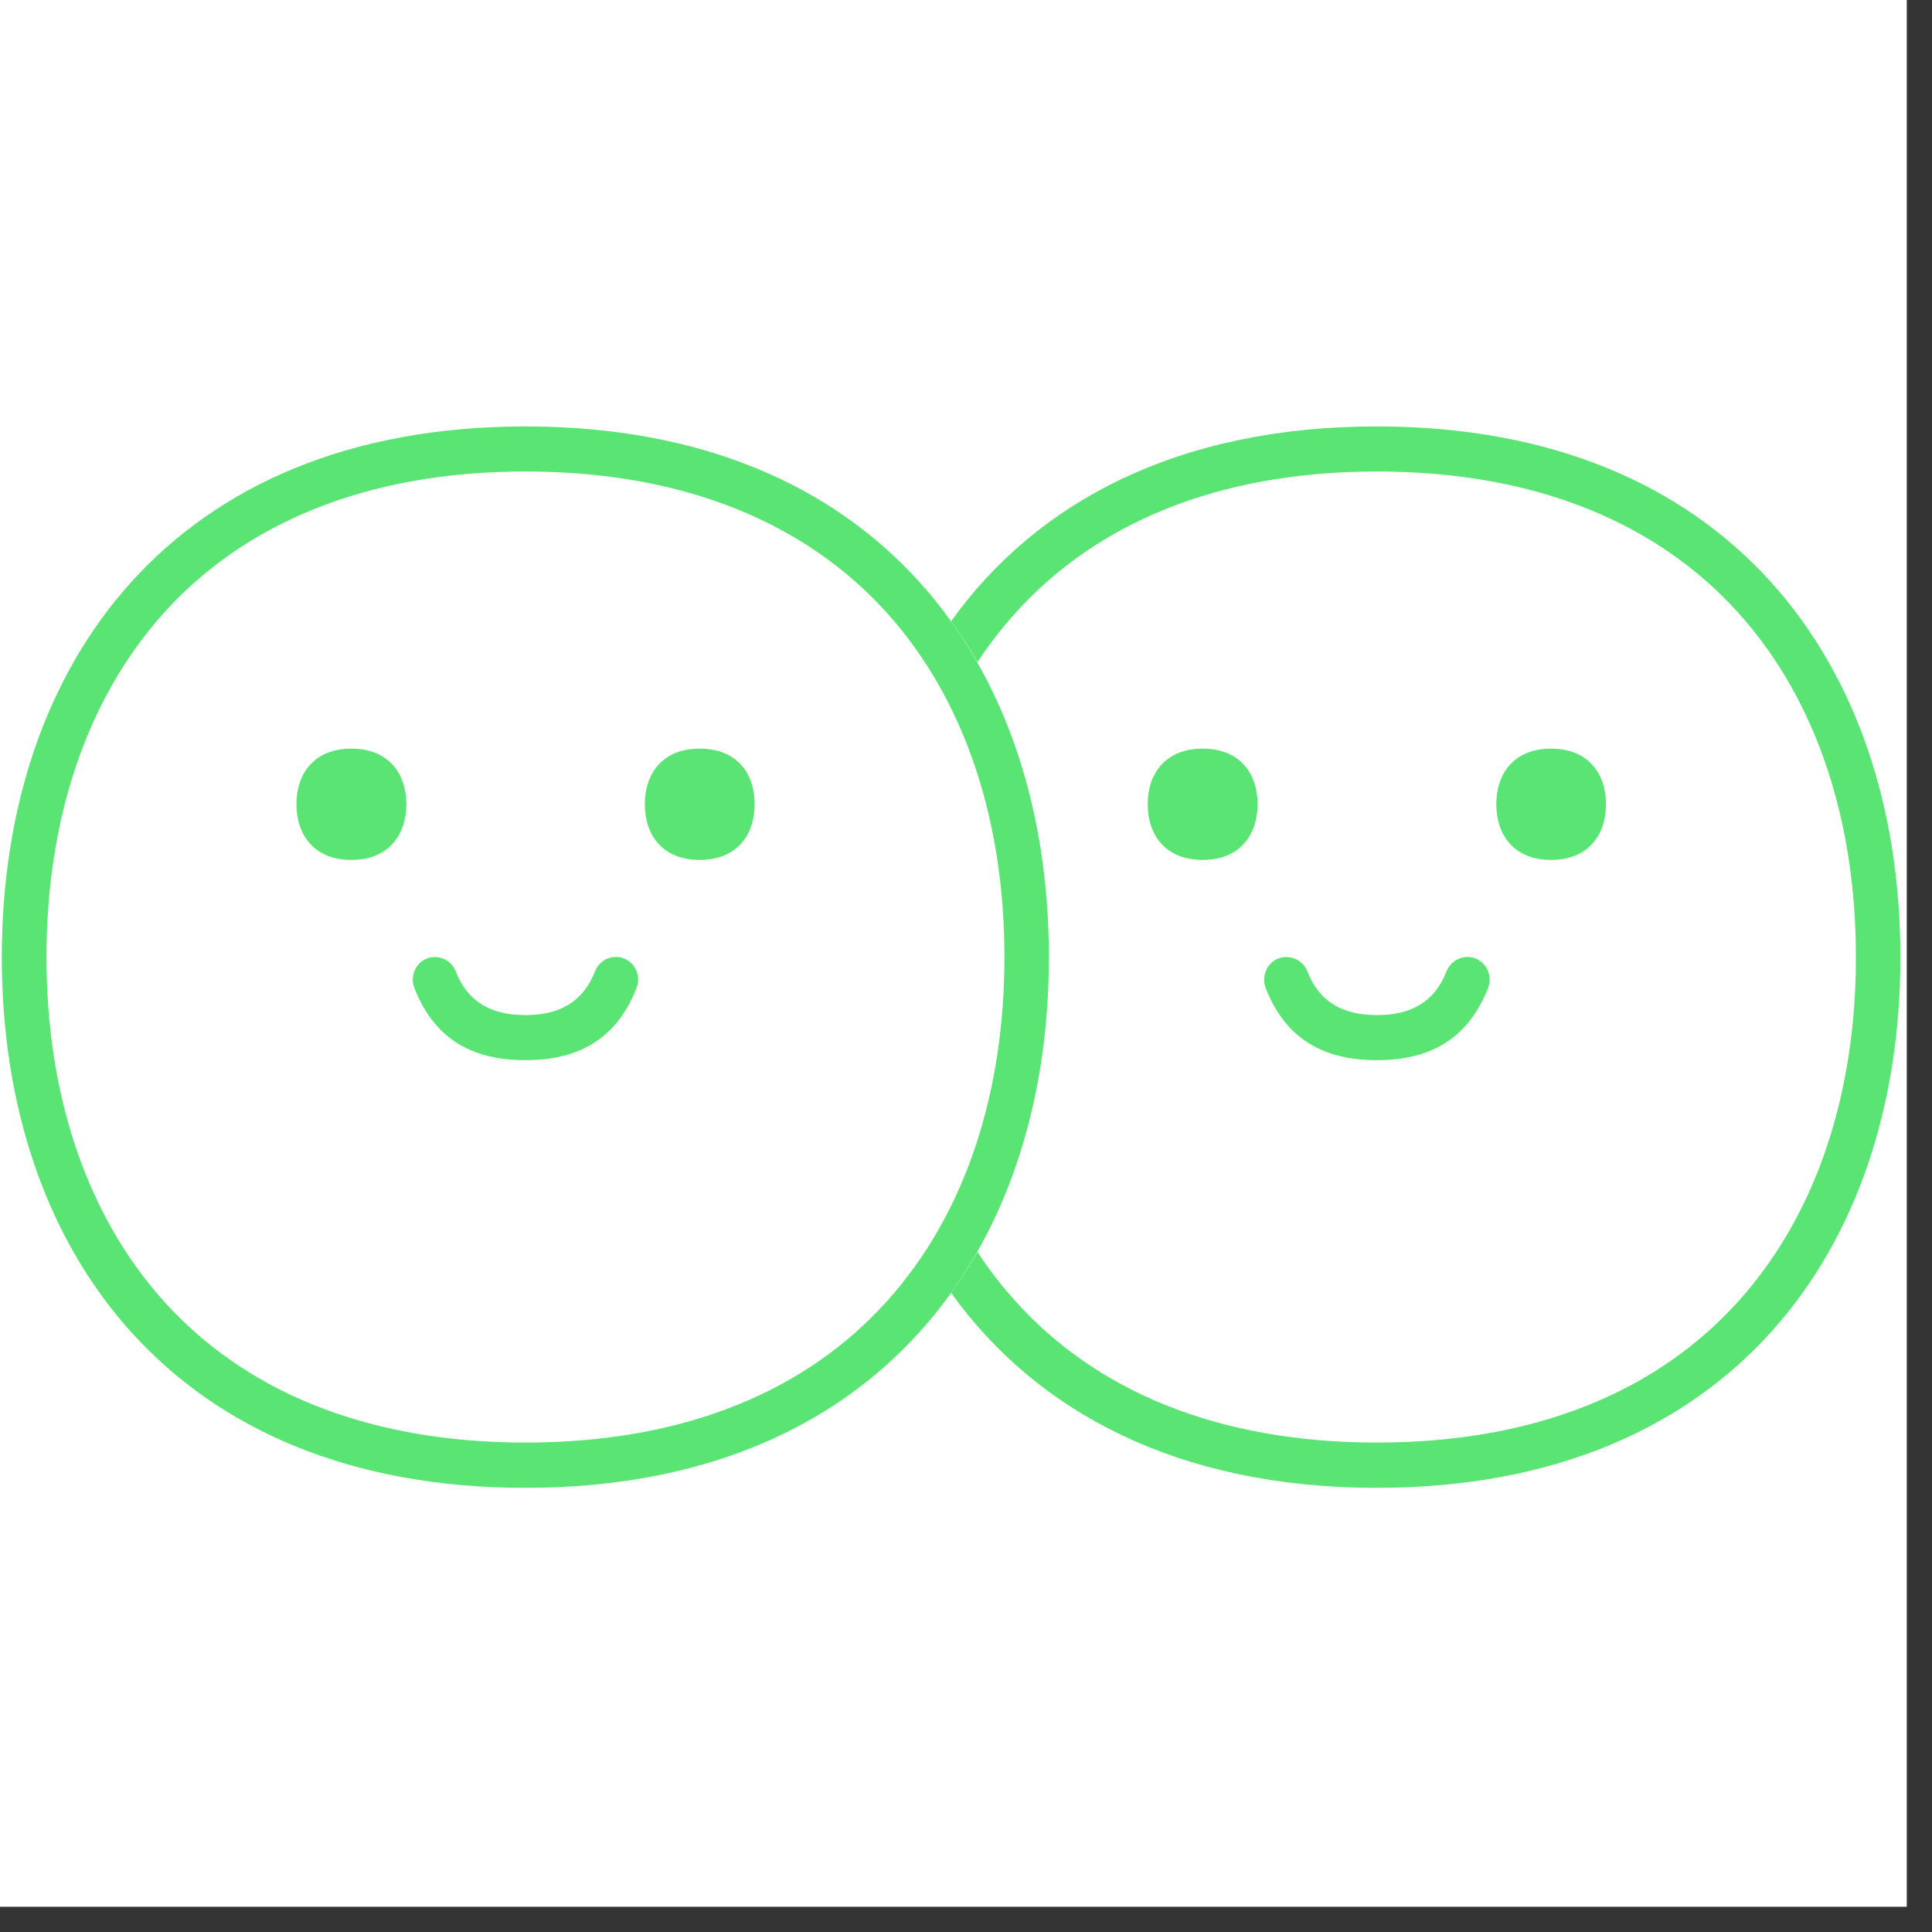 <svg xmlns="http://www.w3.org/2000/svg" xmlns:xlink="http://www.w3.org/1999/xlink" width="50" zoomAndPan="magnify" viewBox="0 0 37.5 37.5" height="50" preserveAspectRatio="xMidYMid meet" version="1.0"><rect x="0" y="0" width="37.5" height="37.5" fill="#333333" stroke="none"/><defs><clipPath id="d3ff82f1d4"><path d="M 0 0 L 37.008 0 L 37.008 37.008 L 0 37.008 Z M 0 0 " clip-rule="nonzero"/></clipPath><clipPath id="9262f470ff"><path d="M 18 8.277 L 37 8.277 L 37 29 L 18 29 Z M 18 8.277 " clip-rule="nonzero"/></clipPath><clipPath id="2244c38c80"><path d="M 0 8.277 L 21 8.277 L 21 29 L 0 29 Z M 0 8.277 " clip-rule="nonzero"/></clipPath></defs><g clip-path="url(#d3ff82f1d4)"><path fill="#ffffff" d="M 0 0 L 37.008 0 L 37.008 37.008 L 0 37.008 Z M 0 0 " fill-opacity="1" fill-rule="nonzero"/><path fill="#ffffff" d="M 0 0 L 37.008 0 L 37.008 37.008 L 0 37.008 Z M 0 0 " fill-opacity="1" fill-rule="nonzero"/></g><g clip-path="url(#9262f470ff)"><path fill="#59e473" d="M 18.461 12.059 C 20.117 9.746 22.859 8.277 26.723 8.277 C 33.566 8.277 36.887 12.891 36.887 18.578 C 36.887 24.262 33.566 28.879 26.723 28.879 C 22.859 28.879 20.117 27.402 18.461 25.094 C 18.645 24.84 18.816 24.574 18.973 24.301 C 19.195 24.641 19.445 24.965 19.719 25.266 C 21.258 26.973 23.594 28 26.727 28 C 29.859 28 32.195 26.973 33.734 25.266 C 35.281 23.555 36.023 21.184 36.023 18.578 C 36.023 15.969 35.281 13.598 33.734 11.887 C 32.195 10.184 29.859 9.152 26.727 9.152 C 23.594 9.152 21.258 10.184 19.719 11.887 C 19.445 12.191 19.195 12.512 18.973 12.852 C 18.816 12.578 18.645 12.312 18.461 12.059 Z M 18.461 12.059 " fill-opacity="1" fill-rule="evenodd"/></g><g clip-path="url(#2244c38c80)"><path fill="#59e473" d="M 20.359 18.578 C 20.359 24.262 17.039 28.879 10.199 28.879 C 3.355 28.879 0.035 24.262 0.035 18.578 C 0.035 12.891 3.355 8.277 10.199 8.277 C 17.039 8.277 20.359 12.891 20.359 18.578 Z M 19.496 18.578 C 19.496 15.969 18.754 13.602 17.207 11.887 C 15.668 10.184 13.332 9.152 10.199 9.152 C 7.066 9.152 4.73 10.184 3.188 11.887 C 1.645 13.598 0.902 15.969 0.902 18.578 C 0.902 21.184 1.645 23.555 3.188 25.266 C 4.73 26.973 7.066 28 10.199 28 C 13.332 28 15.668 26.973 17.207 25.266 C 18.754 23.555 19.496 21.184 19.496 18.578 Z M 19.496 18.578 " fill-opacity="1" fill-rule="evenodd"/></g><path fill="#59e473" d="M 14.648 15.609 C 14.648 15.012 14.301 14.531 13.582 14.531 C 12.863 14.531 12.516 15.012 12.516 15.609 C 12.516 16.211 12.863 16.691 13.582 16.691 C 14.301 16.691 14.648 16.207 14.648 15.609 Z M 14.648 15.609 " fill-opacity="1" fill-rule="evenodd"/><path fill="#59e473" d="M 7.887 15.609 C 7.887 15.012 7.539 14.531 6.82 14.531 C 6.102 14.531 5.754 15.012 5.754 15.609 C 5.754 16.211 6.102 16.691 6.82 16.691 C 7.539 16.691 7.887 16.207 7.887 15.609 Z M 7.887 15.609 " fill-opacity="1" fill-rule="evenodd"/><path fill="#59e473" d="M 8.043 19.176 C 7.957 18.949 8.062 18.695 8.285 18.605 C 8.508 18.52 8.758 18.629 8.844 18.852 C 9.082 19.461 9.547 19.703 10.199 19.703 C 10.844 19.703 11.312 19.461 11.551 18.852 C 11.637 18.629 11.891 18.516 12.113 18.605 C 12.336 18.695 12.445 18.949 12.355 19.176 C 11.973 20.156 11.242 20.578 10.199 20.578 C 9.156 20.578 8.426 20.16 8.043 19.176 Z M 8.043 19.176 " fill-opacity="1" fill-rule="evenodd"/><path fill="#59e473" d="M 31.172 15.609 C 31.172 15.012 30.824 14.531 30.105 14.531 C 29.391 14.531 29.043 15.012 29.043 15.609 C 29.043 16.211 29.391 16.691 30.105 16.691 C 30.824 16.691 31.172 16.207 31.172 15.609 Z M 31.172 15.609 " fill-opacity="1" fill-rule="evenodd"/><path fill="#59e473" d="M 24.41 15.609 C 24.41 15.012 24.062 14.531 23.344 14.531 C 22.625 14.531 22.277 15.012 22.277 15.609 C 22.277 16.211 22.625 16.691 23.344 16.691 C 24.062 16.691 24.41 16.207 24.41 15.609 Z M 24.41 15.609 " fill-opacity="1" fill-rule="evenodd"/><path fill="#59e473" d="M 24.566 19.176 C 24.48 18.949 24.59 18.695 24.809 18.605 C 25.031 18.52 25.285 18.629 25.375 18.852 C 25.609 19.461 26.078 19.703 26.727 19.703 C 27.375 19.703 27.84 19.461 28.078 18.852 C 28.168 18.629 28.418 18.516 28.641 18.605 C 28.863 18.695 28.973 18.949 28.883 19.176 C 28.5 20.156 27.77 20.578 26.723 20.578 C 25.684 20.578 24.949 20.16 24.566 19.176 Z M 24.566 19.176 " fill-opacity="1" fill-rule="evenodd"/></svg>